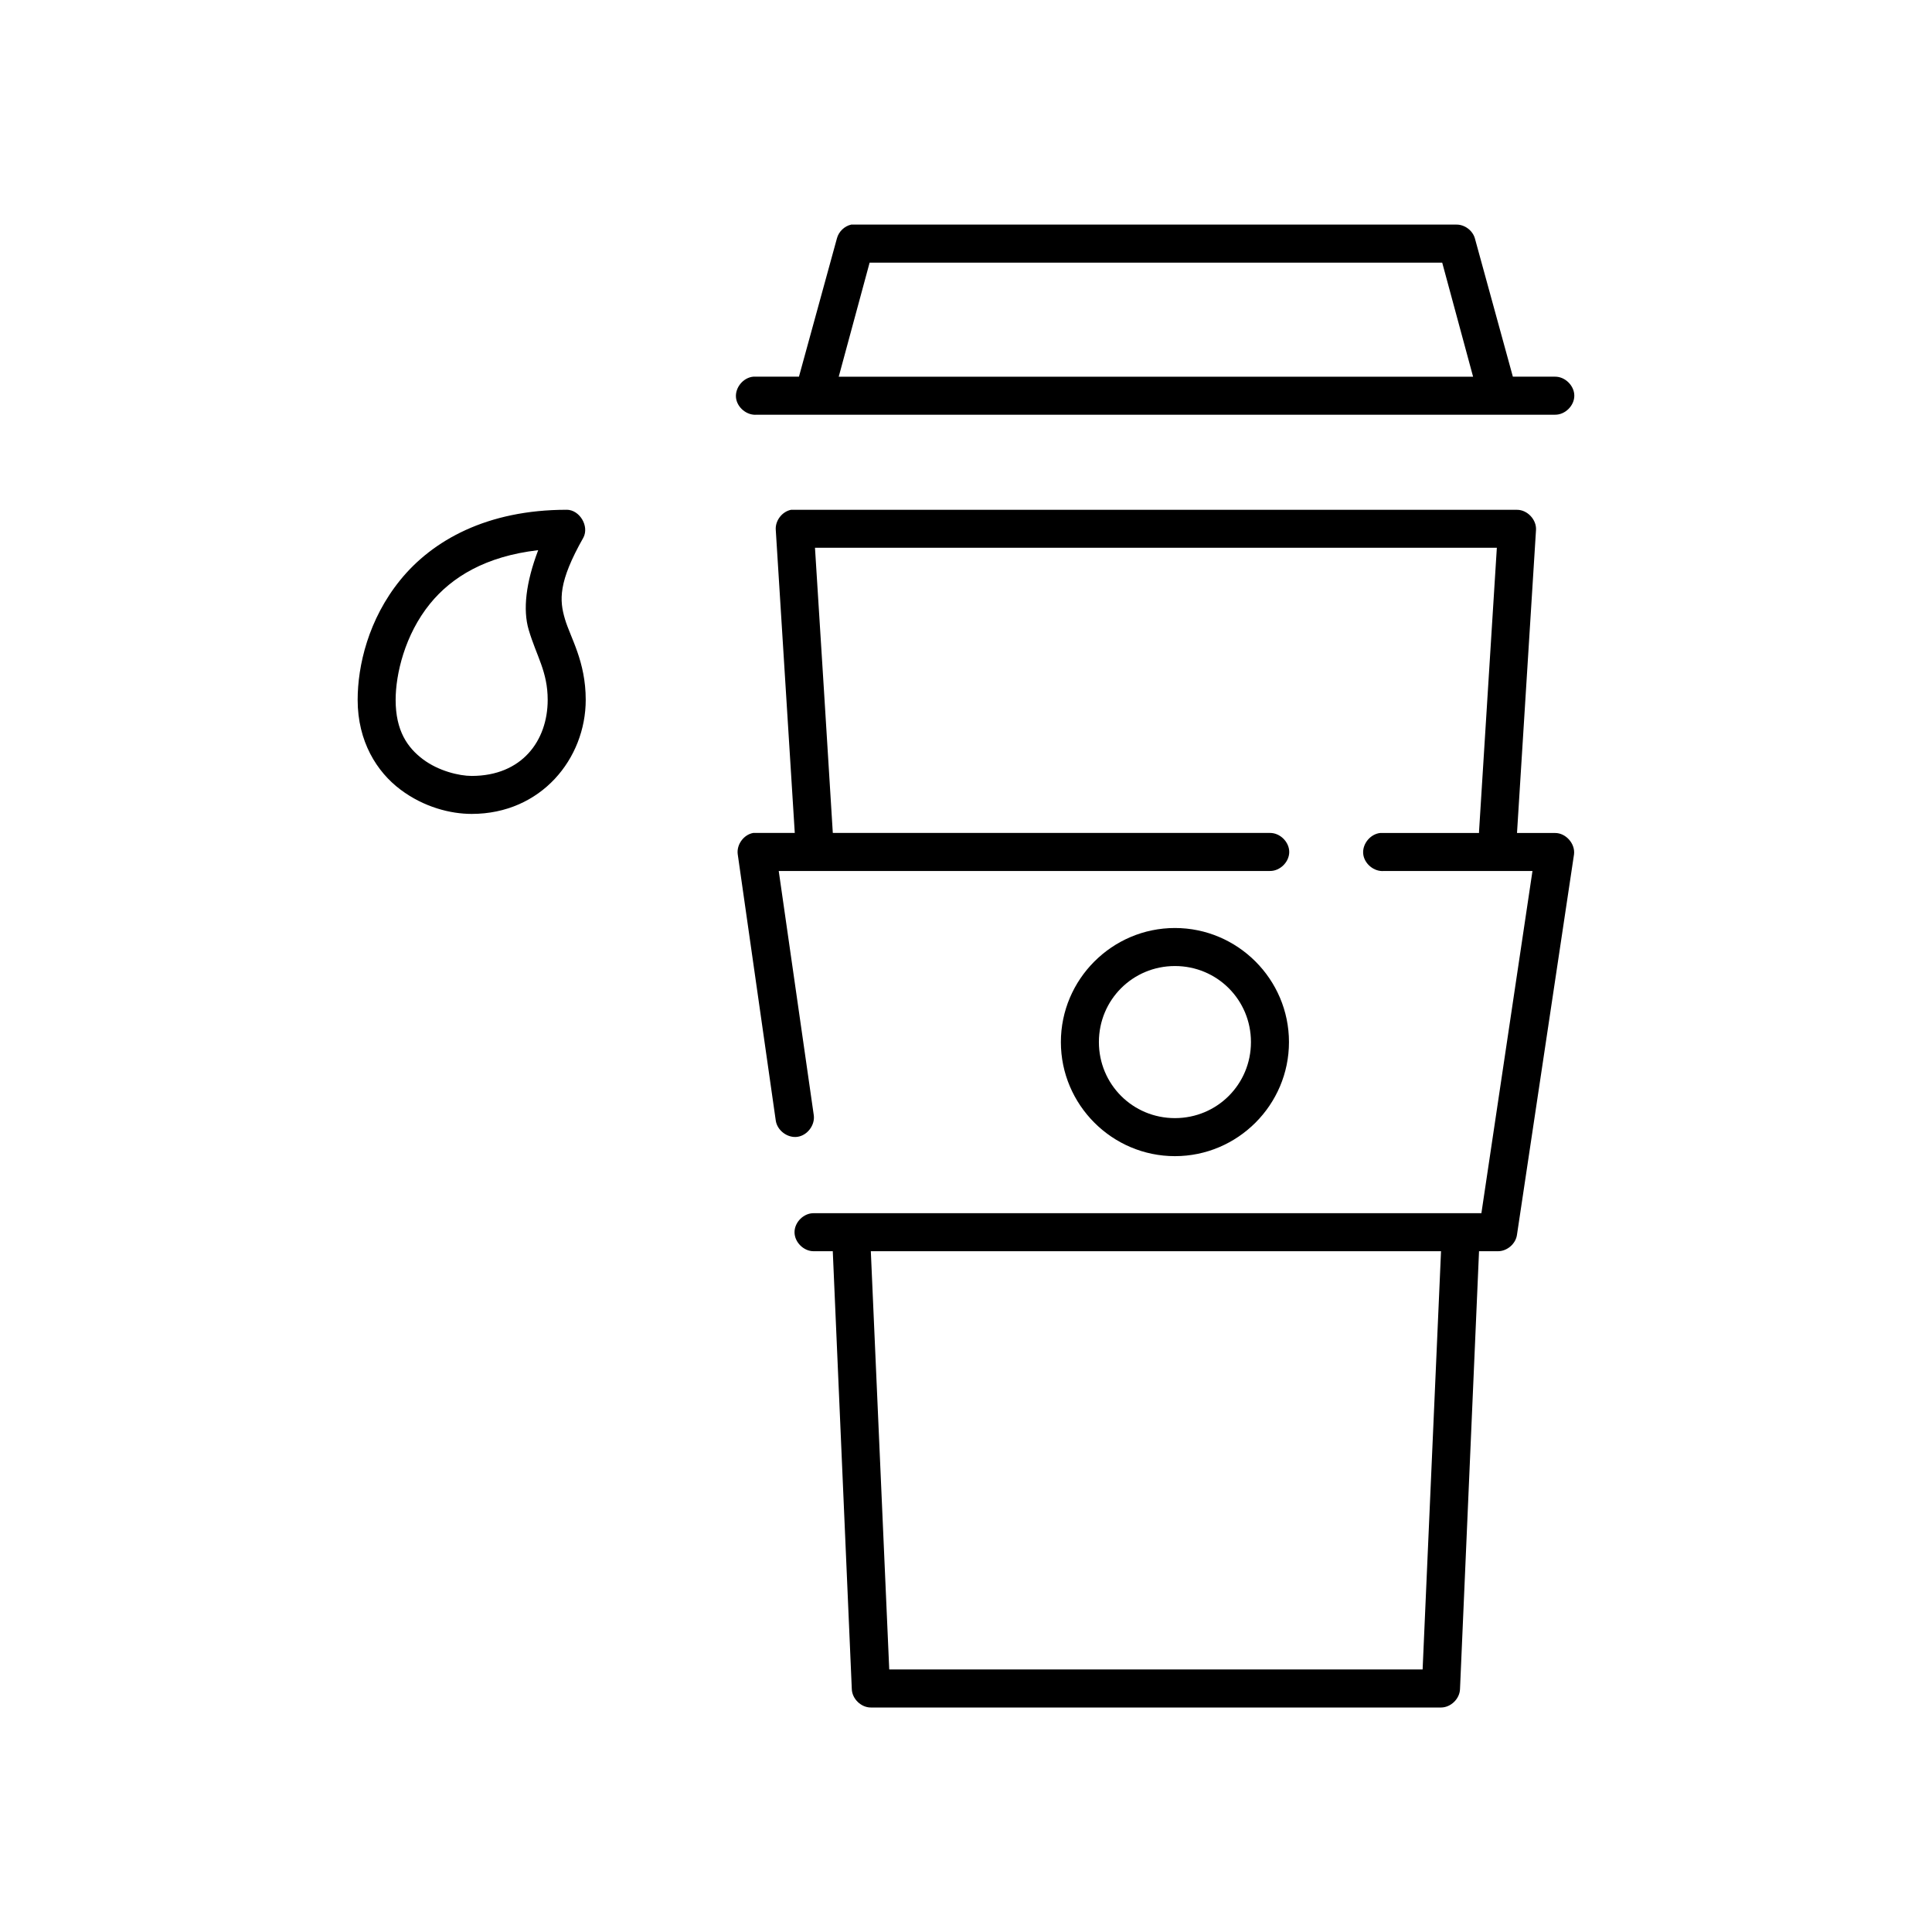 <?xml version="1.0" encoding="UTF-8"?>
<!-- Uploaded to: SVG Repo, www.svgrepo.com, Generator: SVG Repo Mixer Tools -->
<svg fill="#000000" width="800px" height="800px" version="1.1" viewBox="144 144 512 512" xmlns="http://www.w3.org/2000/svg">
 <path d="m369.58 203.52c-1.789 0.398-3.305 1.848-3.777 3.621l-10.074 36.684h-12.121c-2.637 0.246-4.812 2.871-4.566 5.512 0.246 2.637 2.871 4.812 5.508 4.566h211.55c2.66 0.039 5.109-2.375 5.109-5.039 0-2.66-2.449-5.074-5.109-5.039h-11.176l-10.074-36.684c-0.613-2.086-2.707-3.641-4.879-3.621h-160.39zm4.879 10.078h151.74l8.184 30.23h-168.11zm-80.277 65.496c-21.137 0-35.559 8.113-44.074 18.578-8.512 10.461-11.328 22.785-11.328 31.797 0 11.031 5.078 19.074 11.332 23.773 6.254 4.699 13.309 6.453 18.887 6.453 18.43 0 30.223-14.691 30.223-30.23 0-10.199-4.035-16.426-5.508-21.41-1.473-4.988-1.816-9.758 4.879-21.57 1.613-3.043-0.965-7.371-4.406-7.398zm59.5 0c-2.418 0.453-4.289 2.898-4.094 5.352l5.035 80.293h-11.02c-2.535 0.457-4.453 3.117-4.094 5.668l10.074 70.535c0.371 2.637 3.109 4.699 5.746 4.328s4.699-3.109 4.328-5.746l-9.285-64.707h130.18c2.66 0.039 5.109-2.375 5.109-5.039 0-2.66-2.449-5.074-5.109-5.039h-115.85c-1.539-25.164-3.141-50.387-4.723-75.57h180.7l-4.723 75.258c-0.004 0.105-0.004 0.211 0 0.316h-26.129c-2.637 0.246-4.812 2.871-4.566 5.512 0.246 2.637 2.871 4.812 5.508 4.566h39.352l-13.535 90.688h-176.92c-2.66-0.051-5.109 2.375-5.109 5.039 0 2.66 2.449 5.074 5.109 5.039h5.035v0.156l5.035 115.88c0.082 2.586 2.453 4.883 5.035 4.883h151.11c2.586 0 4.957-2.297 5.035-4.883l5.035-115.88v-0.156h5.035c2.441 0 4.731-1.988 5.035-4.41l15.109-100.76c0.355-2.84-2.176-5.691-5.035-5.668h-10.074l5.035-80.293c0.172-2.742-2.293-5.359-5.035-5.352h-192.35zm-67.055 10.707c-3.277 8.609-4.09 15.781-2.519 21.098 2.07 7.004 5.035 11.07 5.035 18.578 0 10.789-6.805 20.152-20.148 20.152-3.332 0-8.797-1.32-12.906-4.41s-7.242-7.555-7.242-15.742c0-6.758 2.406-17.242 9.129-25.504 5.715-7.023 14.723-12.574 28.648-14.168zm168.74 100.13c-16.633 0-30.223 13.594-30.223 30.23 0 16.637 13.59 30.23 30.223 30.23 16.633 0 30.223-13.594 30.223-30.23 0-16.637-13.59-30.23-30.223-30.23zm0 10.078c11.188 0 20.148 8.961 20.148 20.152 0 11.188-8.961 20.152-20.148 20.152s-20.148-8.965-20.148-20.152c0-11.191 8.961-20.152 20.148-20.152zm-80.59 75.57h151.11l-4.879 110.84h-141.35z"/>
</svg>